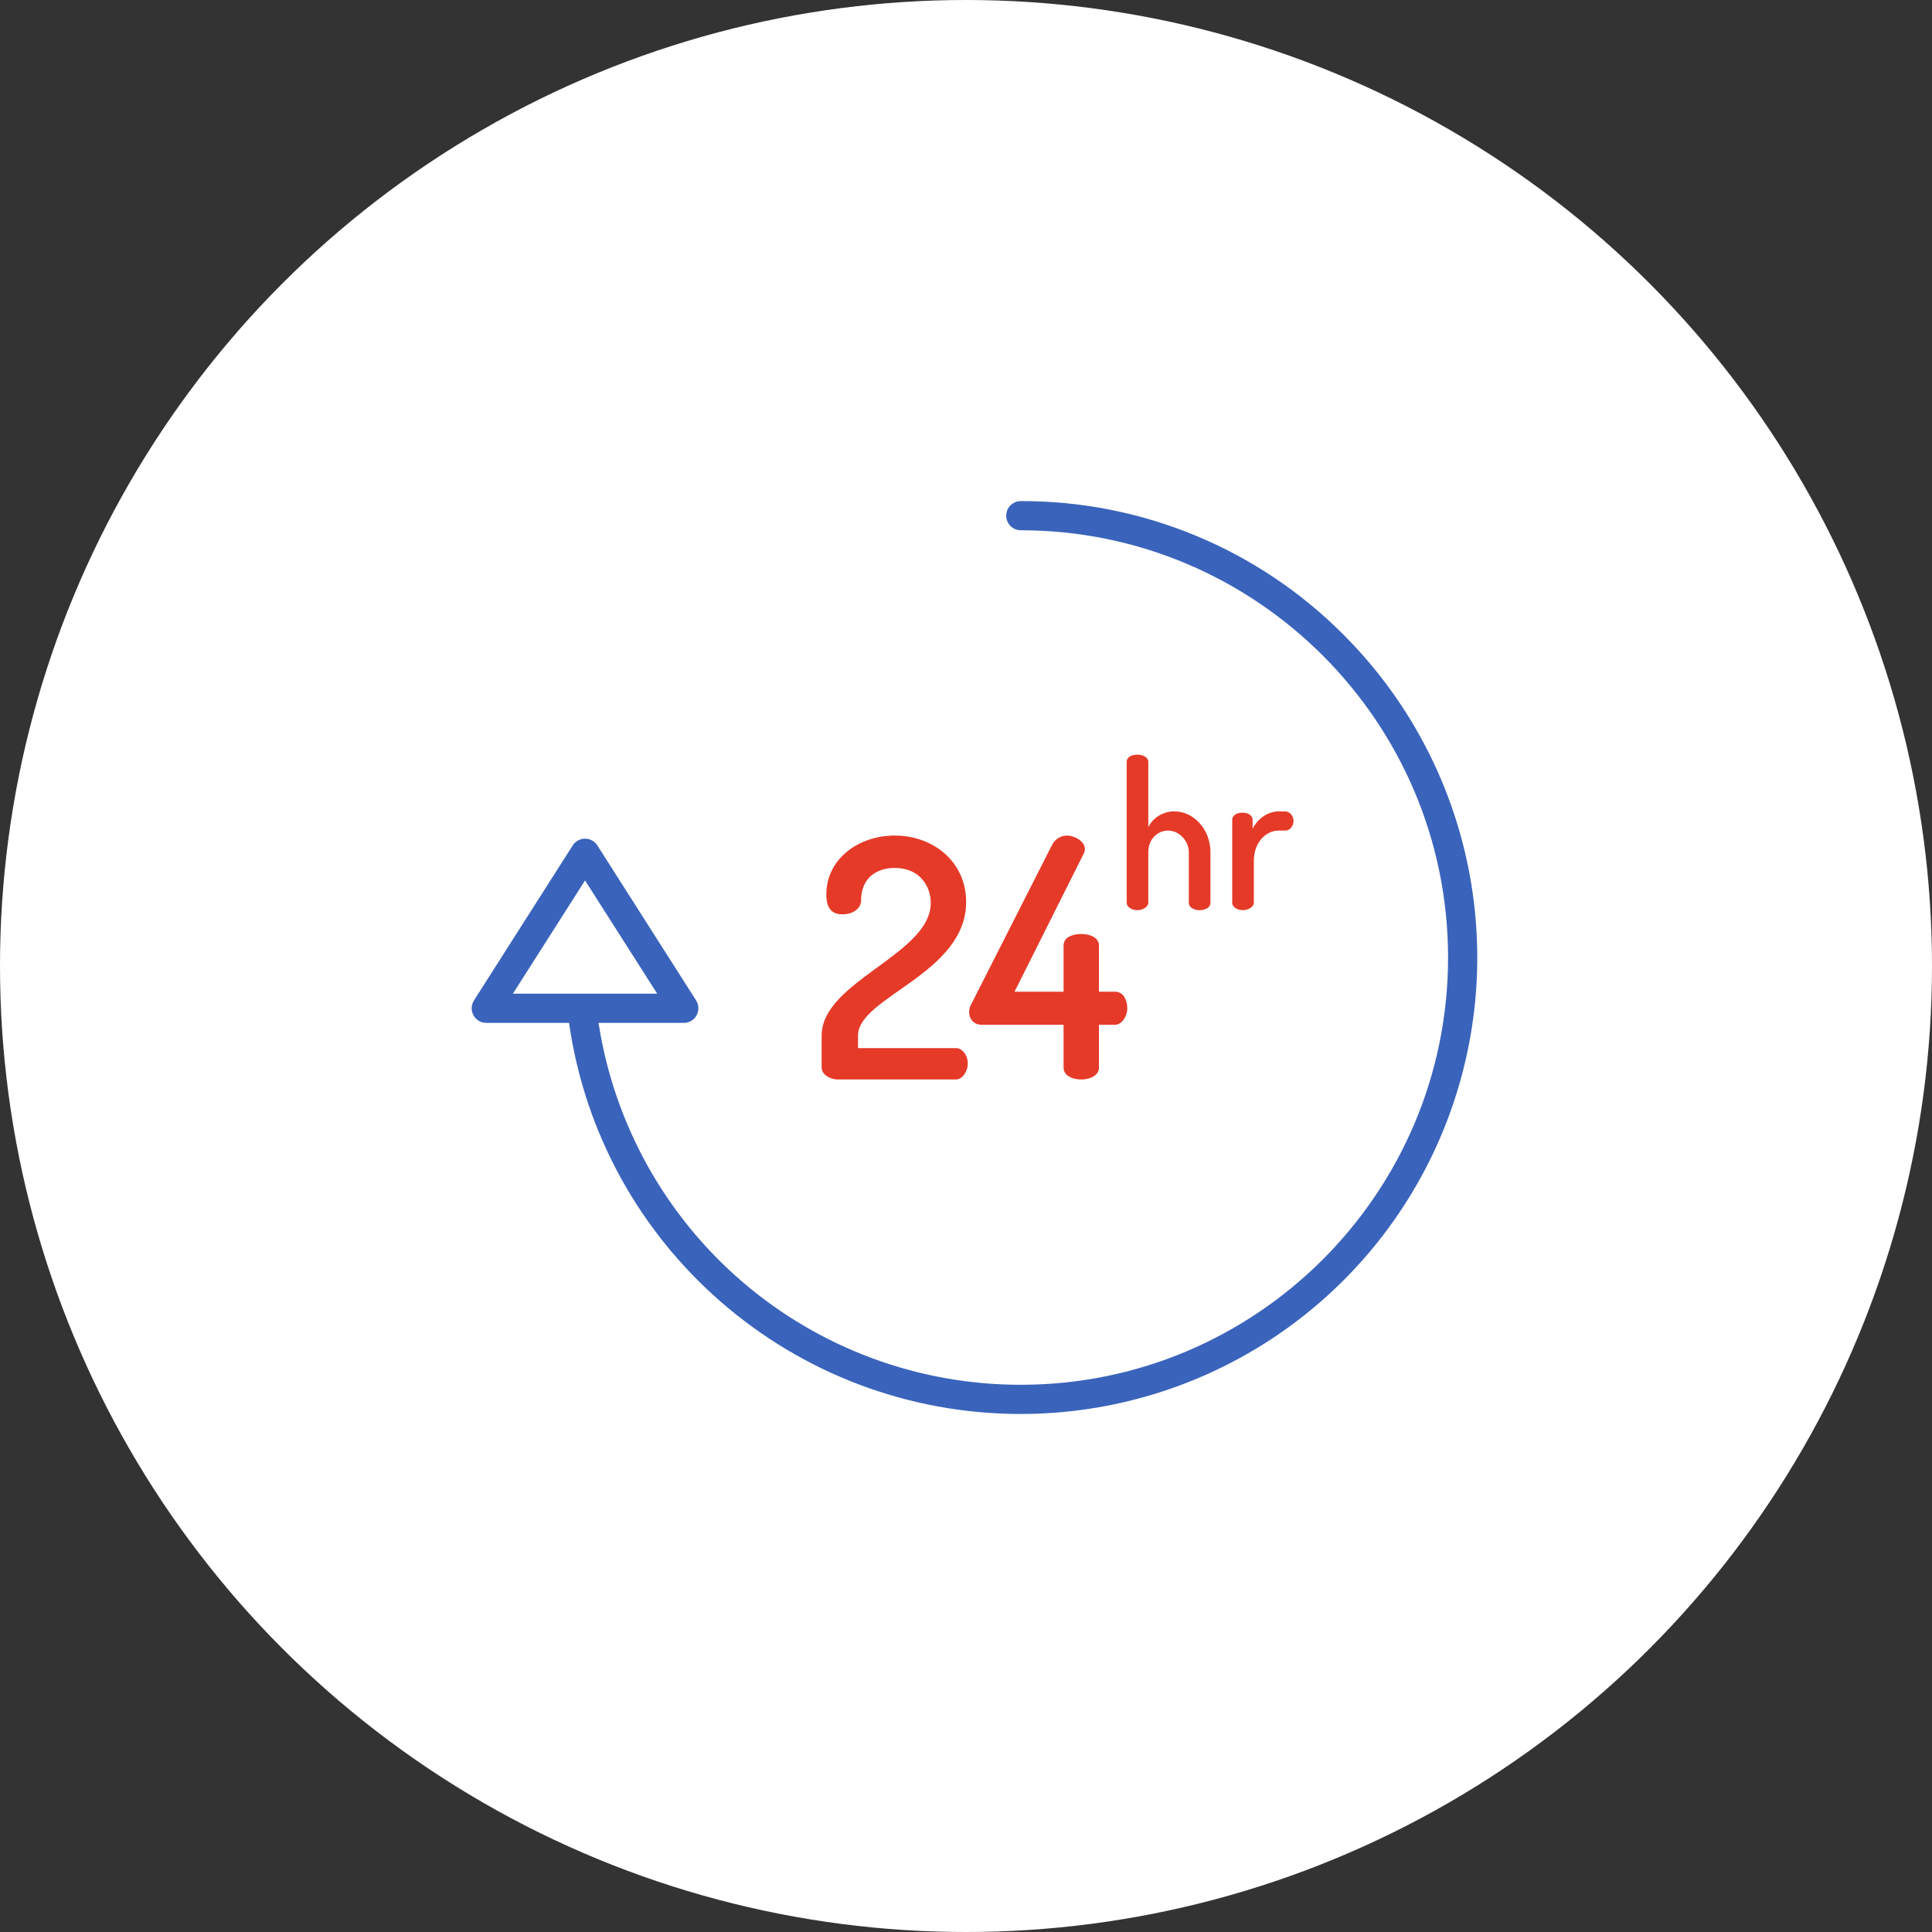 <svg width="114" height="114" viewBox="0 0 114 114" fill="none" xmlns="http://www.w3.org/2000/svg">
<rect x="0" y="0" width="114" height="114" fill="#333333" stroke="none"/>
<circle cx="57" cy="57" r="57" fill="white"/>
<path d="M60.234 29.567C60.006 29.567 59.787 29.657 59.625 29.819C59.464 29.98 59.373 30.199 59.373 30.428C59.373 30.656 59.464 30.875 59.625 31.037C59.787 31.198 60.006 31.289 60.234 31.289C74.136 31.289 85.445 42.599 85.445 56.5C85.445 70.401 74.136 81.711 60.234 81.711C54.214 81.717 48.392 79.567 43.821 75.649C39.25 71.732 36.234 66.306 35.318 60.357H40.349C40.504 60.357 40.655 60.315 40.788 60.236C40.92 60.158 41.03 60.045 41.104 59.909C41.178 59.774 41.215 59.621 41.209 59.467C41.204 59.313 41.158 59.163 41.075 59.032L35.247 49.885C35.169 49.763 35.062 49.663 34.935 49.593C34.808 49.523 34.666 49.487 34.521 49.487C34.376 49.487 34.233 49.523 34.107 49.593C33.98 49.663 33.872 49.763 33.794 49.885L27.967 59.032C27.884 59.163 27.837 59.313 27.832 59.467C27.827 59.621 27.864 59.774 27.938 59.909C28.012 60.045 28.121 60.158 28.254 60.236C28.387 60.315 28.538 60.357 28.693 60.357H33.577C35.466 73.567 46.792 83.433 60.234 83.433C65.561 83.433 70.769 81.854 75.198 78.894C79.627 75.935 83.079 71.728 85.118 66.807C87.156 61.886 87.69 56.47 86.65 51.246C85.611 46.021 83.046 41.222 79.279 37.455C76.784 34.946 73.816 32.957 70.547 31.603C67.278 30.249 63.773 29.557 60.234 29.567V29.567ZM34.323 58.634H30.264L34.521 51.951L38.779 58.634H34.323Z" fill="#3A63BB"/>
<path d="M49.408 63.695H56.417C56.772 63.695 57.106 63.242 57.106 62.75C57.106 62.258 56.772 61.845 56.417 61.845H50.629V61.096C50.629 58.833 57.008 57.454 57.008 53.221C57.008 50.859 55.078 49.304 52.795 49.304C50.649 49.304 48.759 50.682 48.759 52.788C48.759 53.674 49.152 53.95 49.704 53.95C50.393 53.95 50.806 53.556 50.806 53.163C50.806 51.824 51.692 51.214 52.795 51.214C54.291 51.214 54.921 52.316 54.921 53.281C54.921 56.313 48.483 57.907 48.483 61.097V63.007C48.483 63.42 49.014 63.695 49.408 63.695Z" fill="#E53A28"/>
<path d="M63.8 55.112C63.269 55.112 62.757 55.309 62.757 55.801V58.518H59.863L63.918 50.426C63.975 50.33 64.009 50.222 64.017 50.111C64.017 49.619 63.367 49.304 62.973 49.304C62.784 49.303 62.598 49.356 62.437 49.457C62.277 49.559 62.149 49.703 62.068 49.875L57.303 59.266C57.228 59.398 57.187 59.547 57.185 59.699C57.185 60.172 57.5 60.467 57.913 60.467H62.757V63.007C62.757 63.459 63.269 63.696 63.8 63.696C64.312 63.696 64.844 63.459 64.844 63.007V60.467H65.808C66.183 60.467 66.517 59.975 66.517 59.502C66.517 59.01 66.281 58.518 65.808 58.518H64.844V55.801C64.844 55.309 64.312 55.112 63.8 55.112Z" fill="#E53A28"/>
<path d="M67.114 53.706C67.453 53.706 67.757 53.487 67.757 53.281V50.27C67.757 49.482 68.34 49.008 68.922 49.008C69.59 49.008 70.148 49.639 70.148 50.27V53.281C70.148 53.56 70.488 53.706 70.779 53.706C71.095 53.706 71.422 53.56 71.422 53.281V50.27C71.422 48.96 70.451 47.879 69.311 47.879C68.991 47.872 68.676 47.955 68.401 48.118C68.126 48.281 67.903 48.518 67.757 48.802V44.942C67.757 44.699 67.453 44.529 67.114 44.529C66.737 44.529 66.482 44.699 66.482 44.942V53.281C66.482 53.487 66.737 53.706 67.114 53.706Z" fill="#E53A28"/>
<path d="M73.328 47.952C72.964 47.952 72.709 48.122 72.709 48.364V53.28C72.709 53.486 72.964 53.705 73.328 53.705C73.692 53.705 73.984 53.486 73.984 53.28V50.792C73.984 49.687 74.712 49.008 75.452 49.008H75.841C76.096 49.008 76.326 48.753 76.326 48.437C76.326 48.134 76.096 47.879 75.841 47.879H75.453C74.736 47.879 74.166 48.389 73.911 48.898V48.364C73.911 48.122 73.644 47.952 73.328 47.952Z" fill="#E53A28"/>
</svg>
